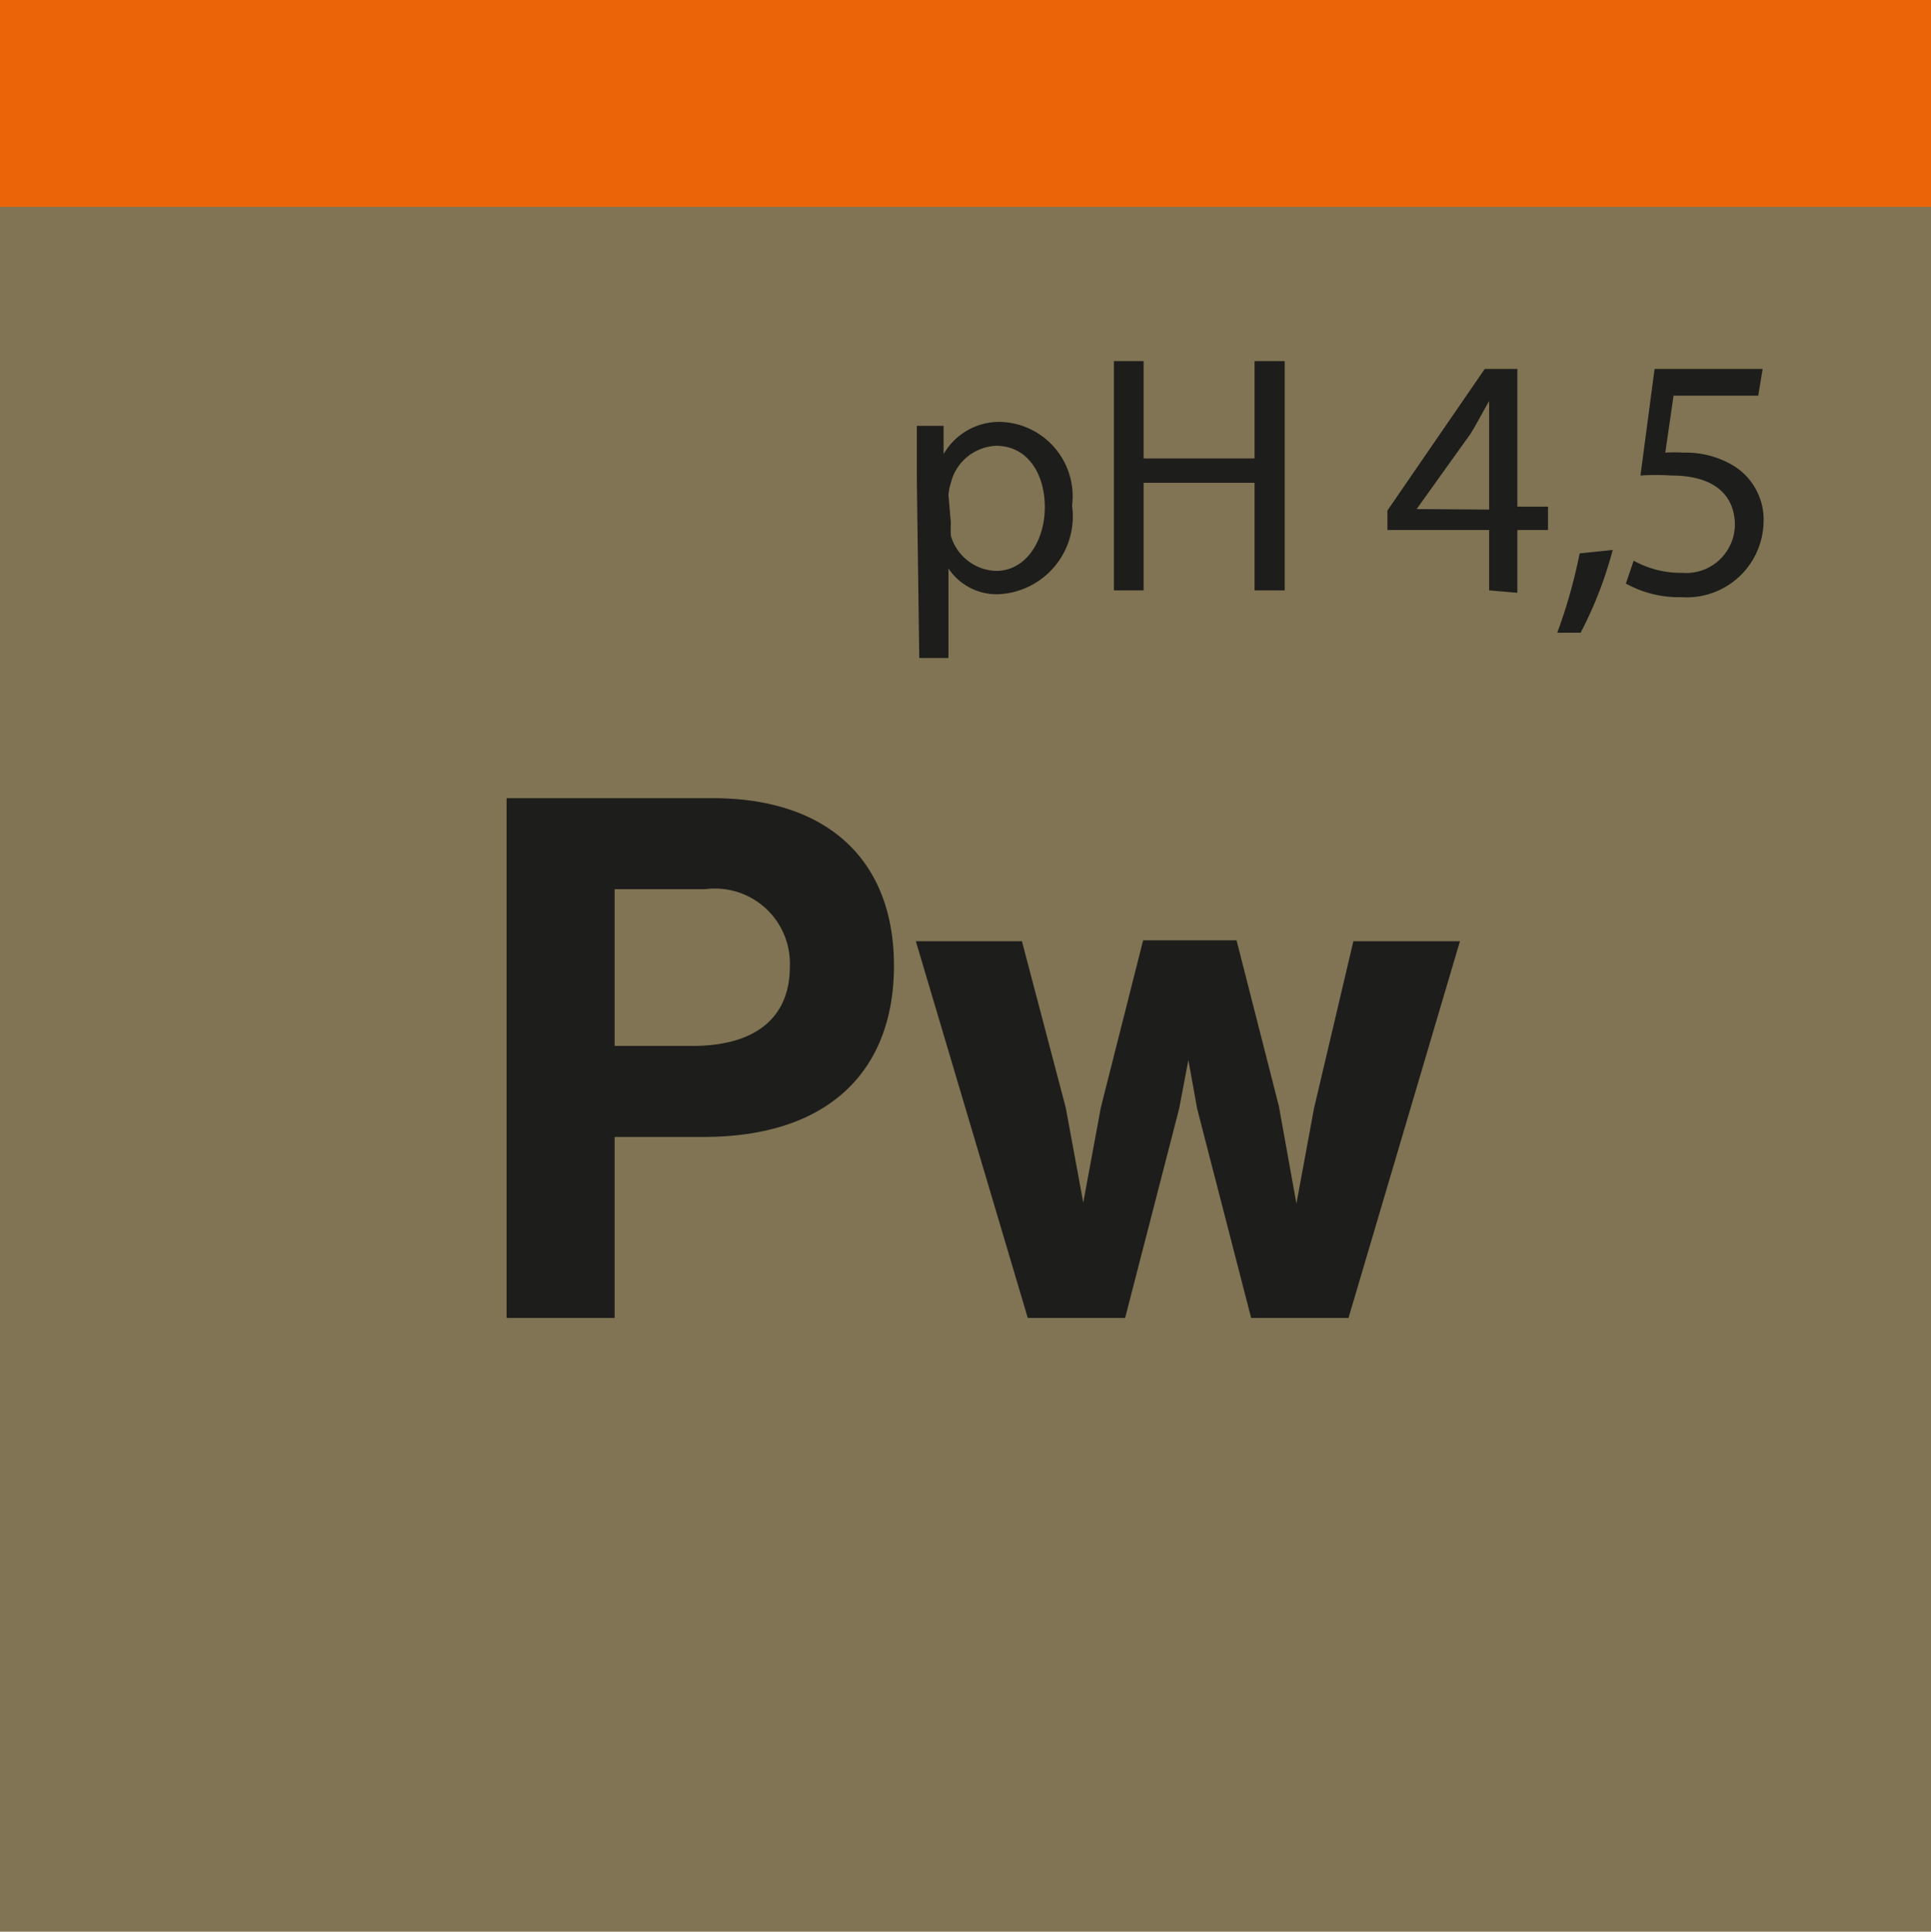 <svg id="Ebene_1" data-name="Ebene 1" xmlns="http://www.w3.org/2000/svg" viewBox="0 0 39.68 39.69"><defs><style>.cls-1{fill:#807454;}.cls-2{fill:#1d1d1b;}.cls-3{fill:#eb6408;}</style></defs><rect class="cls-1" width="39.68" height="39.69"/><path class="cls-2" d="M27.81,19.34,27,22.78l-.36,1.95-.36-2-.87-3.41H23.49l-.87,3.44-.36,1.95-.36-1.95L21,19.34H18.82l2.3,7.74h2l1.11-4.3.19-1,.18,1,1.11,4.3h2L30,19.34ZM14.26,21.49H12.63V18.27h1.86a1.54,1.54,0,0,1,1.74,1.6c0,1-.66,1.62-2,1.62m.39-5.09H10.41V27.08h2.22V23.36h1.83c2.56,0,3.91-1.35,3.91-3.52S17,16.4,14.65,16.4"/><path class="cls-2" d="M36.22,7.58H34l-.29,2.19a4.87,4.87,0,0,1,.63,0c.91,0,1.3.42,1.31,1a1,1,0,0,1-1.08,1,2,2,0,0,1-1-.25l-.16.47a2.25,2.25,0,0,0,1.14.28,1.58,1.58,0,0,0,1.69-1.55,1.3,1.3,0,0,0-.65-1.17,1.91,1.91,0,0,0-1-.25,2.89,2.89,0,0,0-.37,0l.17-1.17h1.74ZM32.48,13a8.16,8.16,0,0,0,.66-1.7l-.68.07A10.72,10.72,0,0,1,32,13Zm-3.37-2.54h0l1.11-1.55c.13-.21.23-.41.38-.67h0c0,.24,0,.47,0,.71v1.52Zm2.07,1.72V10.89h.63v-.48h-.63V7.58h-.67l-2,2.91v.4H30.6v1.24ZM22.89,7.42v4.71h.61V9.92h2.28v2.21h.62V7.42h-.62v2H23.5v-2Zm-3.4,2.75a1.11,1.11,0,0,1,.05-.25,1,1,0,0,1,.93-.76c.65,0,1,.58,1,1.26s-.38,1.31-1,1.31a1,1,0,0,1-.93-.72,1.86,1.86,0,0,1,0-.26Zm-.6,3.35h.6V11.68h0a1.19,1.19,0,0,0,1,.53,1.6,1.6,0,0,0,1.54-1.82,1.53,1.53,0,0,0-1.43-1.72,1.32,1.32,0,0,0-1.21.66h0l0-.58h-.55c0,.32,0,.67,0,1.1Z"/><rect class="cls-3" width="39.68" height="4.25"/></svg>